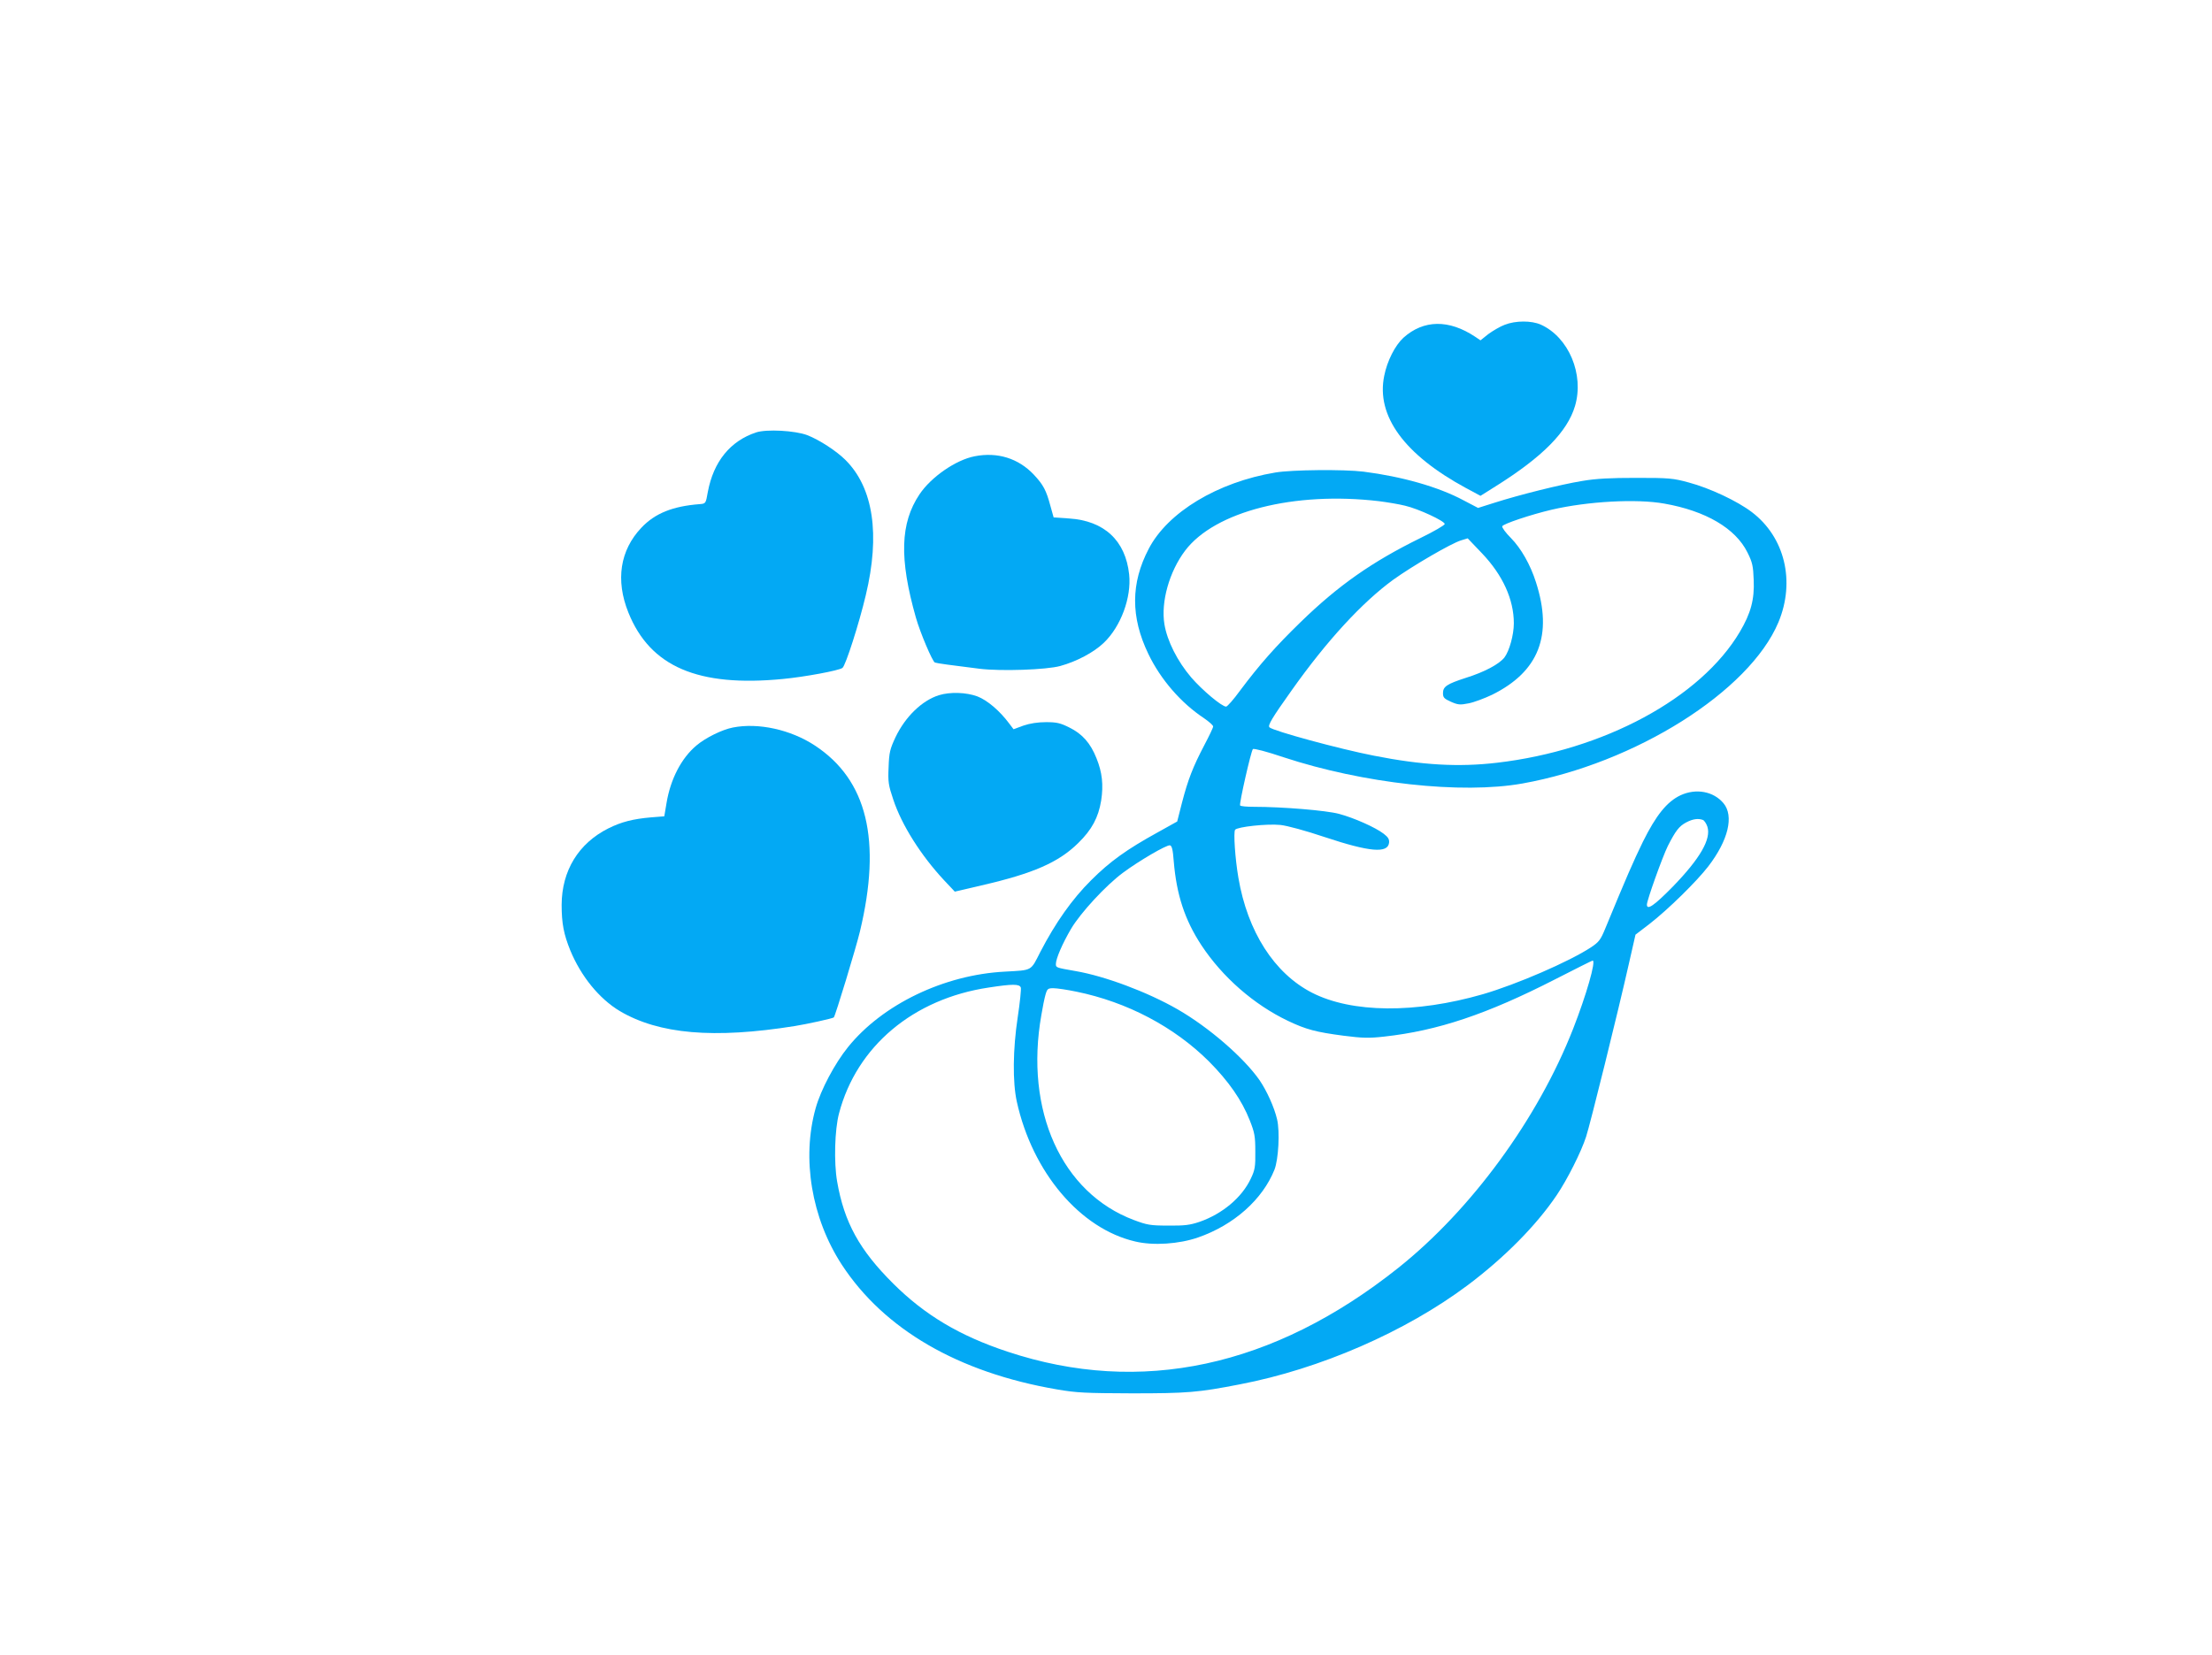 <?xml version="1.0" standalone="no"?>
<!DOCTYPE svg PUBLIC "-//W3C//DTD SVG 20010904//EN"
 "http://www.w3.org/TR/2001/REC-SVG-20010904/DTD/svg10.dtd">
<svg version="1.0" xmlns="http://www.w3.org/2000/svg"
 width="1280pt" height="958pt" viewBox="0 0 1280 958"
 preserveAspectRatio="xMidYMid meet">
<g transform="translate(0,958) scale(0.1,-0.1)"
fill="#03a9f4" stroke="none">
<path d="M8707 7700 c-27 -10 -69 -35 -95 -54 l-45 -36 -31 21 c-152 101 -298
99 -415 -6 -48 -44 -94 -134 -111 -220 -48 -232 116 -457 475 -651 l82 -44 89
56 c271 170 414 315 458 464 54 182 -36 398 -198 471 -54 24 -146 24 -209 -1z"/>
<path d="M4375 7077 c-150 -50 -246 -169 -279 -344 -12 -68 -12 -68 -47 -71
-156 -12 -259 -53 -338 -137 -123 -130 -150 -303 -75 -490 126 -314 403 -433
895 -385 126 12 325 49 344 64 18 13 96 256 135 421 84 351 44 621 -117 782
-53 53 -152 117 -221 144 -71 27 -236 36 -297 16z"/>
<path d="M5640 6939 c-109 -21 -252 -120 -319 -220 -112 -167 -118 -373 -21
-714 25 -88 96 -255 110 -260 16 -5 90 -15 259 -36 124 -15 386 -6 466 16 95
26 195 79 253 135 98 94 160 262 146 395 -21 196 -144 311 -348 324 l-89 6
-19 68 c-24 89 -40 120 -96 180 -89 94 -210 132 -342 106z"/>
<path d="M7380 6845 c-335 -56 -623 -230 -733 -442 -104 -199 -105 -394 -2
-608 71 -148 189 -284 322 -372 29 -20 53 -41 53 -48 0 -7 -23 -55 -51 -108
-66 -126 -94 -198 -129 -332 l-28 -110 -113 -63 c-178 -98 -276 -168 -385
-277 -110 -109 -207 -247 -294 -415 -57 -112 -44 -105 -205 -114 -352 -18
-709 -190 -908 -437 -76 -94 -157 -246 -187 -353 -82 -291 -24 -637 151 -906
245 -375 674 -624 1244 -722 115 -20 166 -22 435 -23 320 0 383 5 624 52 465
89 960 305 1319 574 213 160 397 346 515 521 61 90 142 251 170 338 23 69 185
723 248 1003 l38 167 81 62 c107 83 273 246 340 333 116 151 150 292 88 366
-58 69 -159 87 -248 46 -79 -37 -142 -116 -218 -269 -57 -117 -96 -207 -219
-505 -26 -63 -36 -76 -81 -106 -126 -83 -431 -215 -627 -272 -389 -112 -757
-109 -988 9 -218 112 -373 353 -426 666 -19 111 -29 262 -19 277 12 17 185 36
262 28 39 -4 146 -33 259 -71 256 -85 363 -95 370 -32 2 20 -5 32 -31 52 -48
37 -172 92 -258 115 -73 20 -328 41 -493 41 -41 0 -77 3 -80 8 -6 10 63 314
74 326 6 5 79 -14 177 -47 461 -152 1030 -215 1383 -152 653 117 1313 533
1481 933 99 237 37 493 -154 638 -84 64 -244 139 -364 171 -91 25 -114 27
-303 27 -152 0 -233 -4 -315 -18 -123 -20 -363 -80 -507 -126 l-95 -30 -84 44
c-145 78 -358 138 -579 166 -113 14 -417 11 -510 -5z m600 -166 c47 -6 114
-17 150 -26 78 -18 230 -89 230 -106 0 -7 -64 -44 -142 -82 -279 -137 -474
-274 -691 -485 -147 -143 -238 -246 -351 -397 -37 -51 -74 -93 -81 -93 -25 0
-138 95 -202 169 -80 94 -139 211 -155 308 -21 129 28 304 120 426 172 227
631 344 1122 286z m1651 -14 c239 -42 412 -143 481 -283 29 -58 33 -79 36
-159 5 -114 -17 -193 -80 -300 -227 -384 -788 -686 -1406 -758 -222 -26 -434
-14 -712 41 -200 39 -582 143 -604 164 -11 11 13 52 129 215 204 288 408 509
588 640 113 81 335 210 391 227 l39 12 83 -87 c120 -126 184 -267 184 -405 0
-66 -26 -160 -54 -197 -30 -39 -116 -85 -225 -119 -108 -35 -131 -50 -131 -88
0 -25 6 -32 46 -50 41 -18 53 -19 103 -9 31 6 92 29 136 50 270 134 352 344
253 651 -32 101 -86 196 -145 256 -30 30 -53 61 -50 68 6 14 164 67 287 96
207 48 490 64 651 35z m223 -1831 c8 -3 20 -21 26 -39 23 -71 -42 -184 -200
-347 -107 -109 -150 -139 -150 -104 0 25 90 276 121 339 45 88 65 115 107 137
38 20 69 24 96 14z m-3062 -239 c16 -194 64 -340 160 -486 122 -185 304 -344
501 -438 105 -50 162 -65 322 -86 110 -14 146 -15 235 -5 310 34 595 130 988
331 117 60 215 109 218 109 21 0 -37 -201 -113 -395 -204 -521 -589 -1047
-1012 -1384 -722 -575 -1492 -740 -2260 -485 -278 92 -479 212 -662 394 -195
194 -284 354 -325 592 -19 110 -14 299 11 393 102 389 430 664 867 729 137 21
177 21 185 0 3 -9 -5 -87 -18 -173 -28 -184 -30 -375 -5 -488 90 -408 366
-735 685 -809 104 -25 253 -15 363 23 208 72 374 220 443 393 23 59 32 220 15
291 -16 69 -59 164 -101 226 -91 131 -294 307 -475 411 -176 101 -421 192
-589 221 -114 20 -115 20 -115 41 0 31 38 119 88 204 55 93 202 252 301 325
90 67 252 162 271 158 11 -2 17 -24 22 -92z m-563 -755 c293 -60 565 -203 767
-404 114 -115 190 -224 236 -341 28 -71 32 -92 32 -180 1 -88 -2 -107 -26
-157 -51 -109 -164 -204 -296 -250 -56 -19 -87 -23 -182 -22 -104 0 -123 4
-198 32 -419 157 -634 634 -536 1187 7 44 18 97 24 118 10 34 14 37 46 37 20
0 80 -9 133 -20z"/>
<path d="M5433 5556 c-98 -31 -194 -124 -251 -243 -32 -69 -37 -88 -40 -173
-4 -86 -1 -105 27 -188 49 -148 160 -323 293 -466 l63 -67 154 36 c300 69 446
133 560 245 79 77 117 148 133 246 14 91 6 164 -27 245 -35 88 -82 141 -157
178 -52 26 -73 31 -135 31 -48 0 -93 -7 -131 -20 l-57 -21 -25 33 c-55 74
-127 135 -184 157 -65 24 -158 27 -223 7z"/>
<path d="M4241 5369 c-62 -12 -158 -59 -211 -104 -87 -73 -150 -194 -173 -333
l-13 -77 -76 -6 c-104 -9 -172 -26 -248 -64 -173 -87 -269 -245 -270 -442 0
-108 12 -170 50 -264 63 -152 168 -280 286 -351 227 -134 544 -162 1013 -87
69 11 220 44 226 50 9 10 128 401 151 497 127 529 42 878 -261 1077 -140 92
-327 133 -474 104z"/>
</g>
</svg>
